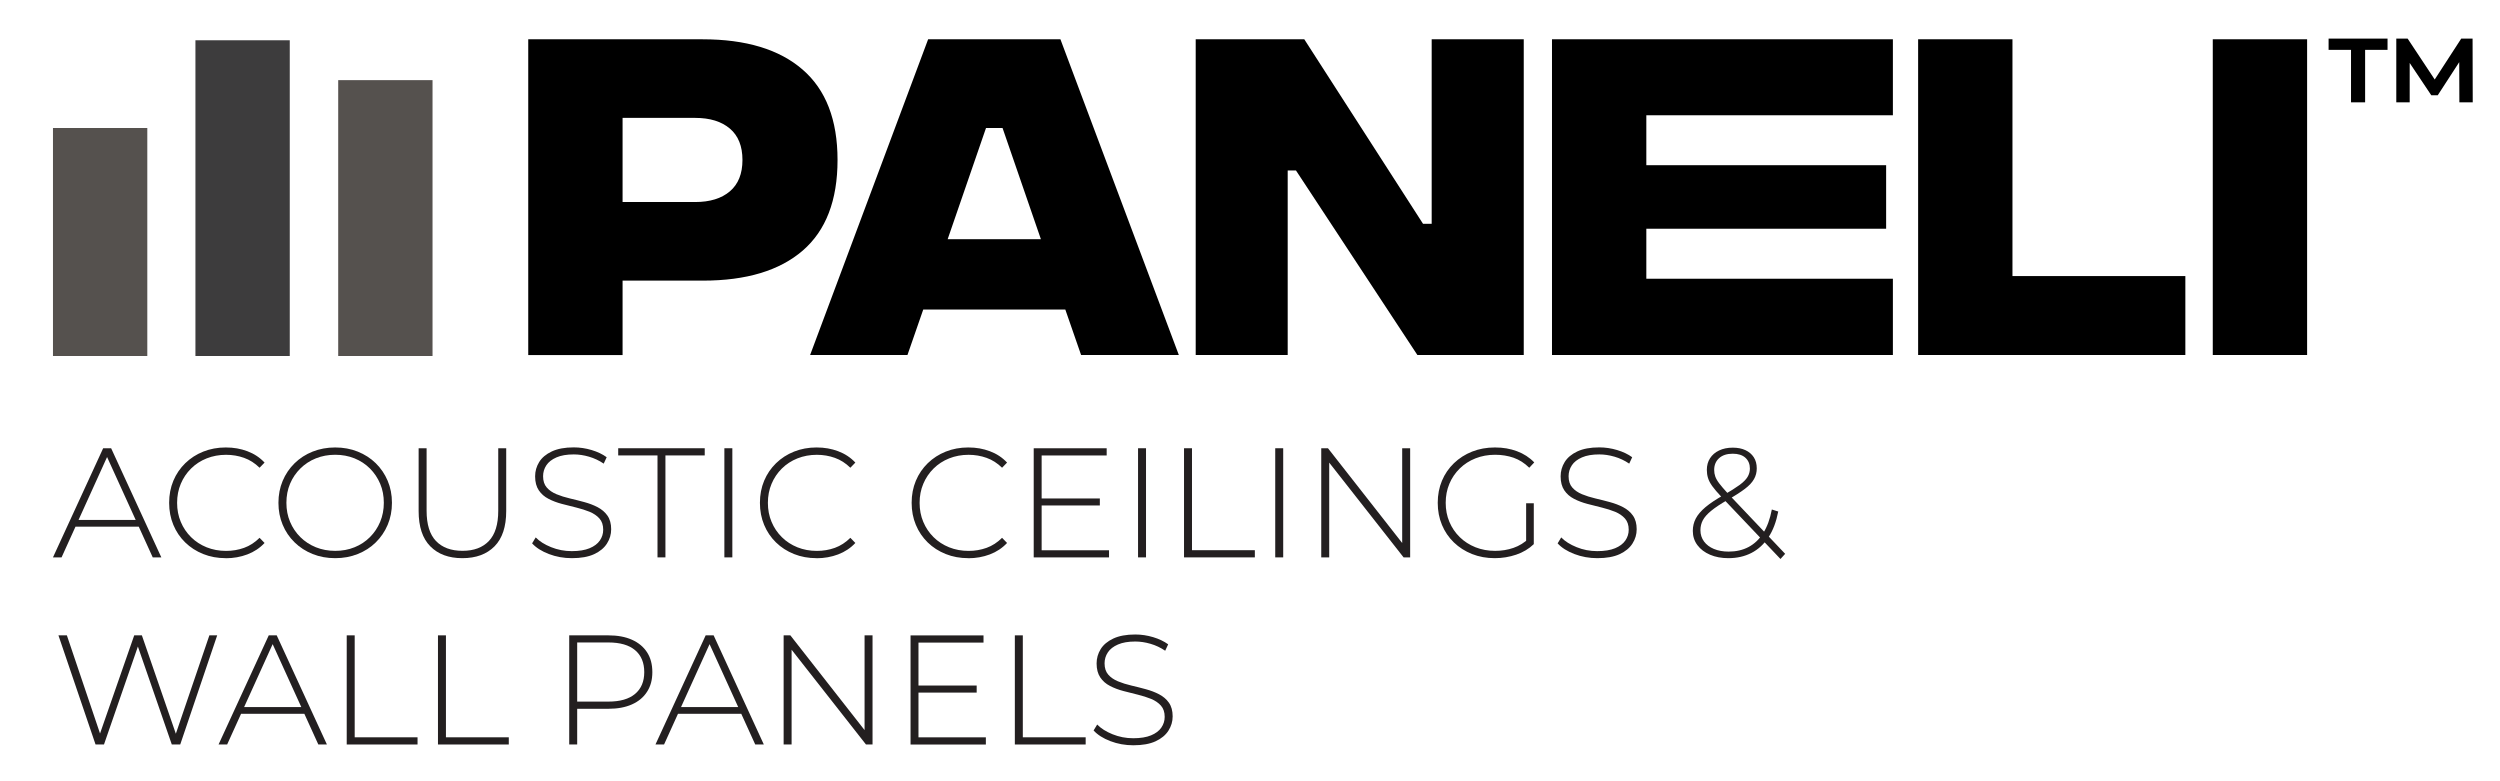 <svg viewBox="0 0 640 200" version="1.1" xmlns="http://www.w3.org/2000/svg" id="Layer_1">
  
  <defs>
    <style>
      .st0 {
        fill: #231f20;
      }

      .st1 {
        fill: #3d3c3d;
      }

      .st2 {
        fill: #55514e;
      }
    </style>
  </defs>
  <path d="M601.86,26.2v-13.44h-5.74v-2.87h15.09v2.87h-5.74v13.44h-3.61ZM613.45,26.2V9.89h2.91l7.7,11.63h-1.53l7.54-11.63h2.91l.04,16.3h-3.42l-.04-11.31h.67l-6.17,9.51h-1.65l-6.36-9.51h.83v11.31h-3.42Z"></path>
  <path d="M135.23,90.88V10.06s44.64,0,44.64,0c11.09,0,19.63,2.58,25.59,7.75,5.97,5.16,8.95,12.88,8.95,23.14,0,10.33-2.97,18.06-8.9,23.19-5.93,5.13-14.45,7.7-25.54,7.7h-20.59s0,19.05,0,19.05h-24.15ZM159.38,51.72h18.57c3.78,0,6.75-.91,8.9-2.74,2.15-1.83,3.22-4.51,3.22-8.03s-1.07-6.21-3.22-8.03c-2.15-1.83-5.11-2.74-8.9-2.74h-18.57s0,21.55,0,21.55h0Z"></path>
  <path d="M276.76,90.88l-4.04-11.64h-36.37s-4.04,11.64-4.04,11.64h-24.92s30.21-80.82,30.21-80.82h33.87s30.31,80.82,30.31,80.82h-25.01s0,0,0,0ZM242.61,61.24h23.86s-9.82-28.48-9.82-28.48h-4.23s-9.82,28.48-9.82,28.48h0Z"></path>
  <path d="M306.1,90.88V10.06s27.8,0,27.8,0l30.4,47.24h2.21s0-47.24,0-47.24h23.57s0,80.82,0,80.82h-27.23s-31.08-47.24-31.08-47.24h-2.12s0,47.24,0,47.24h-23.57s0,0,0,0Z"></path>
  <path d="M491.04,90.88V10.06s24.15,0,24.15,0v60.61s44.26,0,44.26,0v20.21s-68.41,0-68.41,0h0Z"></path>
  <path d="M566.47,90.88V10.06s24.15,0,24.15,0v80.82s-24.15,0-24.15,0Z"></path>
  <path d="M397.31,90.88V10.06s87.27,0,87.27,0v19.44s-63.12,0-63.12,0v12.79s61.39,0,61.39,0v16.26s-61.39,0-61.39,0v12.8s63.12,0,63.12,0v19.53s-87.27,0-87.27,0Z"></path>
  <path d="M86.58,91.13V20.51s24.15,0,24.15,0v70.63s-24.15,0-24.15,0Z" class="st2"></path>
  <path d="M50.03,91.13V10.31s24.15,0,24.15,0v80.82s-24.15,0-24.15,0Z" class="st1"></path>
  <path d="M13.56,91.13v-58.37s24.15,0,24.15,0v58.37s-24.15,0-24.15,0Z" class="st2"></path>
  <path d="M13.56,142.69l12.85-27.94h2.04l12.85,27.94h-2.2l-12.13-26.66h.88l-12.09,26.66h-2.2ZM18.27,134.83l.68-1.72h16.72l.68,1.72h-18.08Z" class="st0"></path>
  <path d="M57.79,142.89c-2.08,0-4-.35-5.77-1.06s-3.31-1.7-4.61-2.97-2.32-2.77-3.03-4.49c-.72-1.72-1.08-3.6-1.08-5.65s.36-3.93,1.08-5.65c.72-1.72,1.74-3.21,3.05-4.49,1.32-1.28,2.85-2.27,4.61-2.97,1.76-.7,3.67-1.06,5.75-1.06s3.81.32,5.53.96c1.72.64,3.19,1.61,4.41,2.91l-1.28,1.32c-1.2-1.17-2.52-2.02-3.97-2.53-1.45-.52-2.99-.78-4.61-.78-1.78,0-3.44.31-4.97.92-1.53.61-2.86,1.48-3.99,2.6-1.13,1.12-2.01,2.42-2.63,3.91-.63,1.49-.94,3.11-.94,4.87s.31,3.38.94,4.87c.62,1.49,1.5,2.79,2.63,3.91,1.13,1.12,2.46,1.98,3.99,2.6,1.53.61,3.19.92,4.97.92,1.62,0,3.16-.26,4.61-.78,1.45-.52,2.77-1.38,3.97-2.57l1.28,1.32c-1.22,1.3-2.69,2.28-4.41,2.93-1.72.65-3.56.98-5.53.98Z" class="st0"></path>
  <path d="M85.81,142.89c-2.08,0-4-.35-5.77-1.06-1.77-.71-3.31-1.7-4.63-2.99-1.32-1.29-2.34-2.79-3.05-4.51-.72-1.72-1.08-3.58-1.08-5.61s.36-3.89,1.08-5.61c.72-1.72,1.74-3.22,3.05-4.51,1.32-1.29,2.86-2.29,4.63-2.99,1.77-.7,3.69-1.06,5.77-1.06s4,.35,5.77,1.06c1.77.71,3.31,1.7,4.61,2.97s2.32,2.77,3.05,4.49c.73,1.72,1.1,3.6,1.1,5.65s-.37,3.93-1.1,5.65c-.73,1.72-1.75,3.21-3.05,4.49-1.3,1.28-2.84,2.27-4.61,2.97-1.77.71-3.69,1.06-5.77,1.06ZM85.81,141.02c1.78,0,3.43-.3,4.95-.92,1.52-.61,2.83-1.48,3.95-2.6,1.12-1.12,1.99-2.42,2.61-3.91.62-1.49.94-3.11.94-4.87s-.31-3.41-.94-4.89c-.63-1.48-1.5-2.77-2.61-3.89-1.12-1.12-2.43-1.98-3.95-2.6-1.52-.61-3.17-.92-4.95-.92s-3.43.31-4.95.92c-1.52.61-2.84,1.48-3.97,2.6-1.13,1.12-2.01,2.41-2.63,3.89-.63,1.48-.94,3.11-.94,4.89s.31,3.38.94,4.87c.62,1.49,1.5,2.79,2.63,3.91,1.13,1.12,2.45,1.98,3.97,2.6,1.52.61,3.17.92,4.95.92Z" class="st0"></path>
  <path d="M118.34,142.89c-3.46,0-6.19-1.01-8.18-3.03-2-2.02-2.99-5.03-2.99-9.02v-16.09h2.04v16.01c0,3.49.8,6.07,2.4,7.74s3.86,2.51,6.79,2.51,5.15-.84,6.75-2.51c1.6-1.68,2.4-4.26,2.4-7.74v-16.01h2.04v16.09c0,3.99-1,7-2.99,9.02-2,2.02-4.74,3.03-8.22,3.03Z" class="st0"></path>
  <path d="M146.4,142.89c-2.08,0-4.04-.35-5.89-1.06-1.85-.71-3.28-1.62-4.29-2.73l.92-1.52c.96.99,2.27,1.82,3.93,2.49s3.43,1.02,5.29,1.02,3.39-.25,4.57-.74c1.18-.49,2.06-1.15,2.63-1.98.57-.83.86-1.74.86-2.75,0-1.2-.32-2.16-.96-2.88-.64-.72-1.48-1.29-2.51-1.72-1.04-.42-2.17-.78-3.39-1.08s-2.46-.6-3.71-.94c-1.25-.33-2.4-.76-3.43-1.3-1.04-.53-1.87-1.26-2.49-2.18s-.94-2.11-.94-3.57c0-1.33.35-2.55,1.04-3.67s1.77-2.02,3.23-2.71c1.46-.69,3.34-1.04,5.63-1.04,1.54,0,3.07.23,4.57.68,1.5.45,2.79,1.06,3.85,1.84l-.76,1.64c-1.17-.8-2.43-1.39-3.77-1.78-1.34-.39-2.64-.58-3.89-.58-1.78,0-3.26.25-4.43.76-1.17.51-2.04,1.18-2.59,2.02-.56.84-.84,1.78-.84,2.81,0,1.2.31,2.16.94,2.88.62.72,1.46,1.29,2.49,1.72,1.04.43,2.18.79,3.43,1.08,1.25.29,2.49.61,3.71.94s2.36.76,3.39,1.3,1.88,1.25,2.51,2.15c.64.91.96,2.08.96,3.51,0,1.3-.36,2.52-1.08,3.65-.72,1.13-1.82,2.04-3.29,2.72-1.48.68-3.37,1.02-5.69,1.02Z" class="st0"></path>
  <path d="M168.32,142.69v-26.1h-10.06v-1.84h22.15v1.84h-10.06v26.1h-2.04Z" class="st0"></path>
  <path d="M185.44,142.69v-27.94h2.04v27.94h-2.04Z" class="st0"></path>
  <path d="M209.03,142.89c-2.08,0-4-.35-5.77-1.06s-3.31-1.7-4.61-2.97-2.32-2.77-3.03-4.49c-.72-1.72-1.08-3.6-1.08-5.65s.36-3.93,1.08-5.65c.72-1.72,1.74-3.21,3.05-4.49,1.32-1.28,2.85-2.27,4.61-2.97,1.76-.7,3.67-1.06,5.75-1.06s3.81.32,5.53.96c1.72.64,3.19,1.61,4.41,2.91l-1.28,1.32c-1.2-1.17-2.52-2.02-3.97-2.53-1.45-.52-2.99-.78-4.61-.78-1.78,0-3.44.31-4.97.92-1.53.61-2.86,1.48-3.99,2.6-1.13,1.12-2.01,2.42-2.63,3.91-.63,1.49-.94,3.11-.94,4.87s.31,3.38.94,4.87c.62,1.49,1.5,2.79,2.63,3.91,1.13,1.12,2.46,1.98,3.99,2.6,1.53.61,3.19.92,4.97.92,1.62,0,3.16-.26,4.61-.78,1.45-.52,2.77-1.38,3.97-2.57l1.28,1.32c-1.22,1.3-2.69,2.28-4.41,2.93-1.72.65-3.56.98-5.53.98Z" class="st0"></path>
  <path d="M247.87,142.89c-2.08,0-4-.35-5.77-1.06-1.77-.71-3.31-1.7-4.61-2.97-1.3-1.28-2.32-2.77-3.03-4.49-.72-1.72-1.08-3.6-1.08-5.65s.36-3.93,1.08-5.65c.72-1.72,1.74-3.21,3.05-4.49,1.32-1.28,2.85-2.27,4.61-2.97,1.76-.7,3.67-1.06,5.75-1.06s3.81.32,5.53.96c1.72.64,3.19,1.61,4.41,2.91l-1.28,1.32c-1.2-1.17-2.52-2.02-3.97-2.53-1.45-.52-2.99-.78-4.61-.78-1.78,0-3.44.31-4.97.92-1.53.61-2.86,1.48-3.99,2.6-1.13,1.12-2.01,2.42-2.63,3.91-.63,1.49-.94,3.11-.94,4.87s.31,3.38.94,4.87c.62,1.49,1.5,2.79,2.63,3.91,1.13,1.12,2.46,1.98,3.99,2.6,1.53.61,3.19.92,4.97.92,1.62,0,3.16-.26,4.61-.78,1.45-.52,2.77-1.38,3.97-2.57l1.28,1.32c-1.22,1.3-2.69,2.28-4.41,2.93-1.72.65-3.56.98-5.53.98Z" class="st0"></path>
  <path d="M266.67,140.86h17.24v1.84h-19.28v-27.94h18.68v1.84h-16.65v24.27ZM266.43,127.6h15.13v1.8h-15.13v-1.8Z" class="st0"></path>
  <path d="M291.34,142.69v-27.94h2.04v27.94h-2.04Z" class="st0"></path>
  <path d="M303.11,142.69v-27.94h2.04v26.1h16.09v1.84h-18.12Z" class="st0"></path>
  <path d="M326.46,142.69v-27.94h2.04v27.94h-2.04Z" class="st0"></path>
  <path d="M338.24,142.69v-27.94h1.72l19.92,25.43h-.92v-25.43h2.04v27.94h-1.68l-19.96-25.43h.92v25.43h-2.04Z" class="st0"></path>
  <path d="M382.67,142.89c-2.1,0-4.05-.35-5.83-1.06s-3.33-1.7-4.65-2.97c-1.32-1.28-2.34-2.77-3.05-4.49-.72-1.72-1.08-3.6-1.08-5.65s.36-3.93,1.08-5.65c.72-1.72,1.74-3.21,3.07-4.49,1.33-1.28,2.88-2.27,4.65-2.97,1.77-.7,3.72-1.06,5.85-1.06s3.9.32,5.63.96,3.21,1.6,4.43,2.87l-1.28,1.36c-1.22-1.2-2.56-2.05-4.01-2.56-1.45-.5-3.03-.76-4.73-.76-1.81,0-3.49.31-5.03.92-1.54.61-2.89,1.48-4.03,2.6-1.14,1.12-2.03,2.42-2.65,3.91-.63,1.49-.94,3.11-.94,4.87s.31,3.38.94,4.87c.62,1.49,1.51,2.79,2.65,3.91,1.14,1.12,2.49,1.98,4.03,2.6,1.54.61,3.22.92,5.03.92,1.65,0,3.21-.25,4.69-.76,1.48-.51,2.83-1.34,4.05-2.52l1.16,1.56c-1.25,1.2-2.75,2.1-4.49,2.69s-3.57.9-5.49.9ZM390.69,139.1v-10.26h1.96v10.46l-1.96-.2Z" class="st0"></path>
  <path d="M408.93,142.89c-2.08,0-4.04-.35-5.89-1.06-1.85-.71-3.28-1.62-4.29-2.73l.92-1.52c.96.99,2.27,1.82,3.93,2.49,1.66.68,3.43,1.02,5.29,1.02s3.39-.25,4.57-.74c1.18-.49,2.06-1.15,2.63-1.98.57-.83.86-1.74.86-2.75,0-1.2-.32-2.16-.96-2.88-.64-.72-1.48-1.29-2.51-1.72-1.04-.42-2.17-.78-3.39-1.08s-2.46-.6-3.71-.94c-1.25-.33-2.4-.76-3.43-1.3-1.04-.53-1.87-1.26-2.49-2.18s-.94-2.11-.94-3.57c0-1.33.35-2.55,1.04-3.67.69-1.12,1.77-2.02,3.23-2.71,1.46-.69,3.34-1.04,5.63-1.04,1.54,0,3.07.23,4.57.68,1.5.45,2.79,1.06,3.85,1.84l-.76,1.64c-1.17-.8-2.43-1.39-3.77-1.78-1.34-.39-2.64-.58-3.89-.58-1.78,0-3.26.25-4.43.76-1.17.51-2.04,1.18-2.59,2.02-.56.84-.84,1.78-.84,2.81,0,1.2.31,2.16.94,2.88.62.72,1.46,1.29,2.49,1.72,1.04.43,2.18.79,3.43,1.08,1.25.29,2.49.61,3.71.94s2.36.76,3.39,1.3,1.88,1.25,2.51,2.15c.64.91.96,2.08.96,3.51,0,1.3-.36,2.52-1.08,3.65-.72,1.13-1.82,2.04-3.29,2.72-1.48.68-3.37,1.02-5.69,1.02Z" class="st0"></path>
  <path d="M442.46,142.89c-1.76,0-3.32-.29-4.69-.88-1.37-.59-2.45-1.4-3.23-2.45-.79-1.05-1.18-2.27-1.18-3.65,0-1.14.25-2.2.76-3.17.5-.97,1.34-1.94,2.49-2.92,1.16-.97,2.71-2,4.65-3.09,1.7-.98,3.05-1.84,4.03-2.55.98-.72,1.68-1.41,2.08-2.08.4-.66.6-1.38.6-2.15,0-1.14-.38-2.06-1.14-2.76-.76-.69-1.84-1.04-3.25-1.04-1.49,0-2.65.38-3.49,1.14-.84.76-1.26,1.76-1.26,3.01,0,.59.09,1.14.28,1.68.19.53.52,1.13,1.02,1.78s1.18,1.46,2.06,2.41l14.81,15.61-1.2,1.32-15.25-16.05c-.93-.98-1.66-1.85-2.2-2.59s-.9-1.44-1.1-2.1c-.2-.65-.3-1.34-.3-2.06,0-1.14.27-2.14.82-2.99.55-.85,1.32-1.52,2.32-1.99,1-.48,2.16-.72,3.49-.72,1.25,0,2.34.21,3.25.64.92.43,1.63,1.03,2.14,1.82.51.79.76,1.74.76,2.85,0,.99-.23,1.9-.7,2.73-.47.84-1.24,1.68-2.34,2.51s-2.58,1.79-4.47,2.85c-1.76,1.01-3.14,1.93-4.15,2.76-1.01.82-1.72,1.63-2.14,2.41-.41.78-.62,1.64-.62,2.57,0,1.09.31,2.05.92,2.88.61.83,1.46,1.46,2.53,1.91,1.08.45,2.34.68,3.77.68,1.92,0,3.62-.39,5.11-1.18,1.49-.79,2.74-1.98,3.75-3.57,1.01-1.6,1.74-3.61,2.2-6.03l1.64.52c-.51,2.63-1.34,4.84-2.51,6.61-1.17,1.77-2.62,3.1-4.35,3.99-1.73.89-3.7,1.34-5.91,1.34Z" class="st0"></path>
  <path d="M24.46,190.59l-9.5-27.94h2.16l9.02,26.7h-1.08l9.3-26.7h1.96l9.22,26.7h-1.04l9.1-26.7h2l-9.46,27.94h-2.16l-8.94-25.83h.52l-8.94,25.83h-2.16Z" class="st0"></path>
  <path d="M55.95,190.59l12.85-27.94h2.04l12.85,27.94h-2.2l-12.13-26.66h.88l-12.09,26.66h-2.2ZM60.66,182.73l.68-1.72h16.72l.68,1.72h-18.08Z" class="st0"></path>
  <path d="M88.76,190.59v-27.94h2.04v26.1h16.09v1.84h-18.12Z" class="st0"></path>
  <path d="M112.12,190.59v-27.94h2.04v26.1h16.09v1.84h-18.12Z" class="st0"></path>
  <path d="M145.72,190.59v-27.94h10.02c2.34,0,4.35.37,6.03,1.12s2.97,1.82,3.87,3.21c.91,1.4,1.36,3.09,1.36,5.09s-.45,3.62-1.36,5.03c-.9,1.41-2.2,2.49-3.87,3.23-1.68.75-3.69,1.12-6.03,1.12h-8.9l.92-.96v10.1h-2.04ZM147.76,180.61l-.92-1h8.9c3.01,0,5.29-.66,6.85-1.98,1.56-1.32,2.34-3.17,2.34-5.57s-.78-4.29-2.34-5.61c-1.56-1.32-3.84-1.98-6.85-1.98h-8.9l.92-1v17.12Z" class="st0"></path>
  <path d="M167.8,190.59l12.85-27.94h2.04l12.85,27.94h-2.2l-12.13-26.66h.88l-12.09,26.66h-2.2ZM172.51,182.73l.68-1.72h16.72l.68,1.72h-18.08Z" class="st0"></path>
  <path d="M200.61,190.59v-27.94h1.72l19.92,25.43h-.92v-25.43h2.04v27.94h-1.68l-19.96-25.43h.92v25.43h-2.04Z" class="st0"></path>
  <path d="M235.14,188.76h17.24v1.84h-19.28v-27.94h18.68v1.84h-16.65v24.27ZM234.9,175.5h15.13v1.8h-15.13v-1.8Z" class="st0"></path>
  <path d="M259.8,190.59v-27.94h2.04v26.1h16.09v1.84h-18.12Z" class="st0"></path>
  <path d="M290.14,190.79c-2.08,0-4.04-.35-5.89-1.06s-3.28-1.62-4.29-2.73l.92-1.52c.96.99,2.27,1.82,3.93,2.49s3.43,1.02,5.29,1.02,3.39-.25,4.57-.74c1.18-.49,2.06-1.15,2.63-1.98.57-.83.86-1.74.86-2.75,0-1.2-.32-2.16-.96-2.88-.64-.72-1.48-1.29-2.51-1.72-1.04-.42-2.17-.78-3.39-1.08s-2.46-.6-3.71-.94c-1.25-.33-2.4-.76-3.43-1.3-1.04-.53-1.87-1.26-2.49-2.18s-.94-2.11-.94-3.57c0-1.33.35-2.55,1.04-3.67.69-1.12,1.77-2.02,3.23-2.71,1.46-.69,3.34-1.04,5.63-1.04,1.54,0,3.07.23,4.57.68,1.5.45,2.79,1.06,3.85,1.84l-.76,1.64c-1.17-.8-2.43-1.39-3.77-1.78-1.34-.39-2.64-.58-3.89-.58-1.78,0-3.26.25-4.43.76-1.17.51-2.04,1.18-2.59,2.02-.56.84-.84,1.78-.84,2.81,0,1.2.31,2.16.94,2.88.62.72,1.46,1.29,2.49,1.72,1.04.43,2.18.79,3.43,1.08,1.25.29,2.49.61,3.71.94s2.36.76,3.39,1.3,1.88,1.25,2.51,2.15c.64.91.96,2.08.96,3.51,0,1.3-.36,2.52-1.08,3.65-.72,1.13-1.82,2.04-3.29,2.72-1.48.68-3.37,1.02-5.69,1.02Z" class="st0"></path>
</svg>